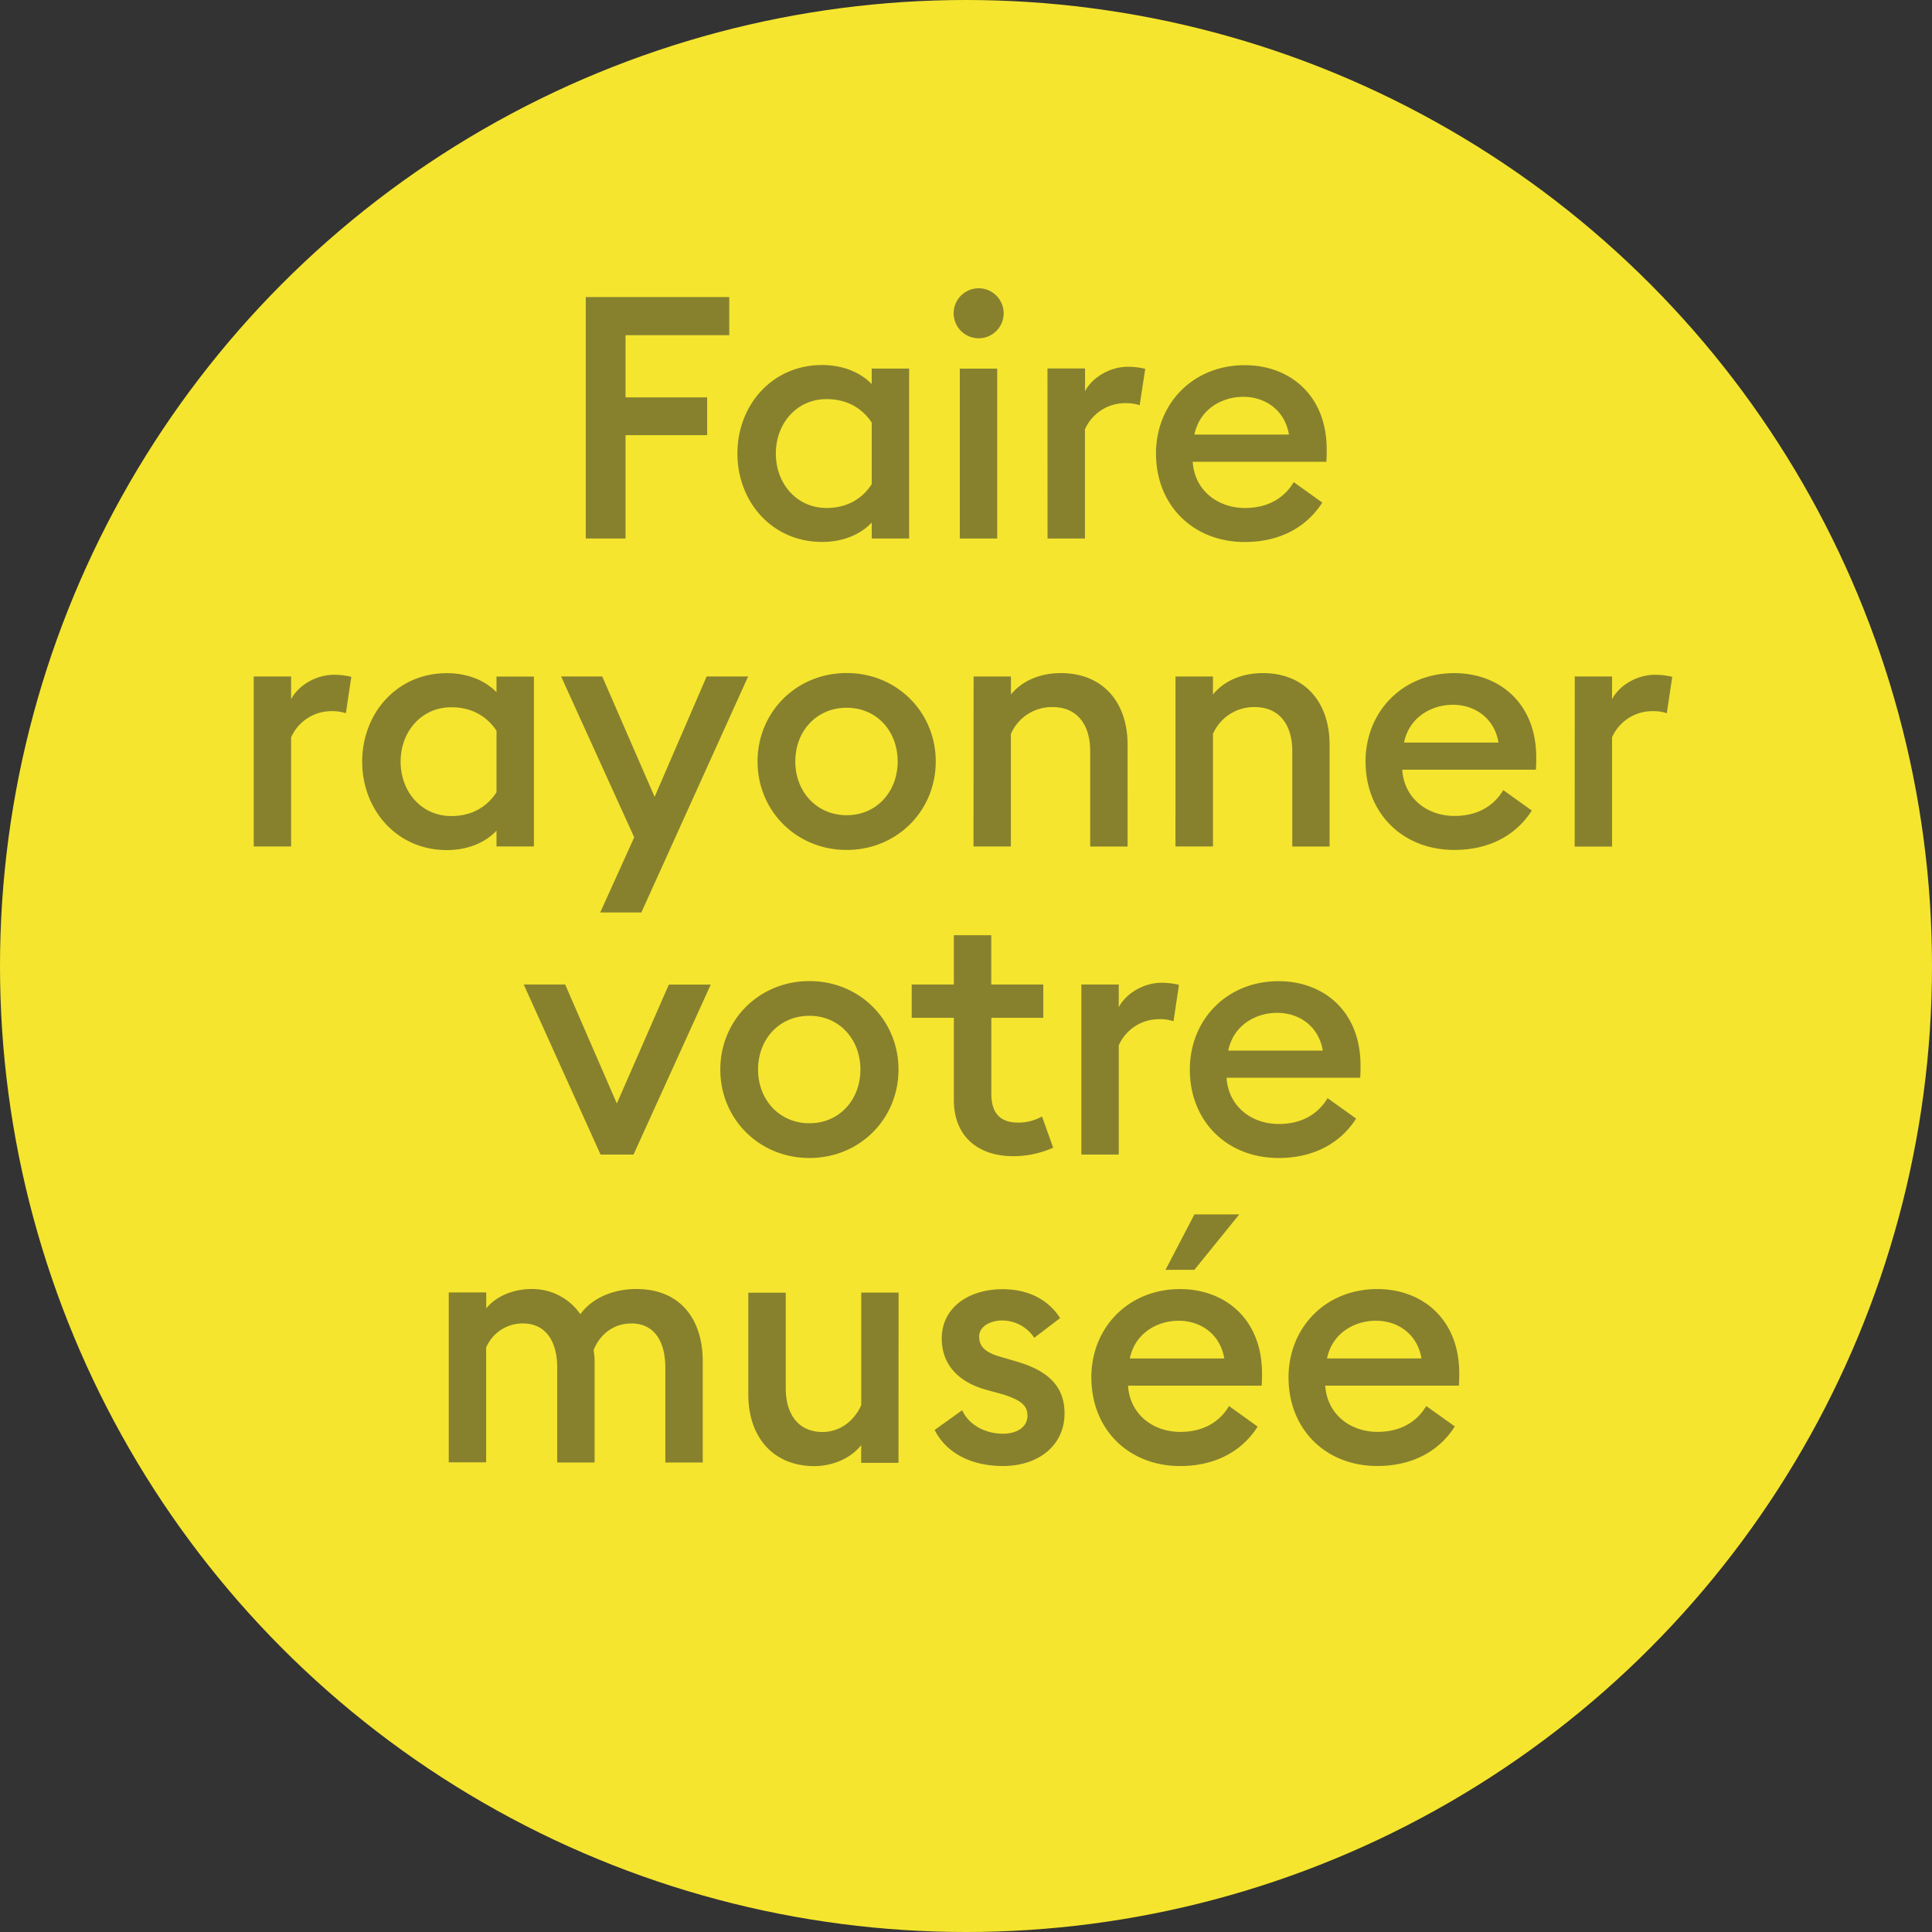 <svg id="Calque_1" data-name="Calque 1" xmlns="http://www.w3.org/2000/svg" viewBox="0 0 830 830"><rect x="0" y="0" width="830" height="830" fill="#333333" stroke="none"/><defs><style>.cls-1{fill:#ffef2f;opacity:0.95;isolation:isolate;}.cls-2{fill:#87812e;}</style></defs><g id="Groupe_97" data-name="Groupe 97"><circle id="Ellipse_1" data-name="Ellipse 1" class="cls-1" cx="415" cy="415" r="415"/><g id="Groupe_47" data-name="Groupe 47"><g id="Groupe_20" data-name="Groupe 20"><g id="Groupe_7" data-name="Groupe 7"><g id="Groupe_6" data-name="Groupe 6"><g id="Groupe_5" data-name="Groupe 5"><g id="Groupe_4" data-name="Groupe 4"><path id="Tracé_3" data-name="Tracé 3" class="cls-2" d="M285.83,628.3H301.9V584.77c0-18-9.64-31-28.48-31-9.93,0-19,3.8-24.1,10.81a25.07,25.07,0,0,0-21-10.81c-7.3,0-15,2.78-19.43,8.33v-6.87H192.78v73h16.07V578.93a17,17,0,0,1,15.78-10.37c9.78,0,14.75,7.6,14.75,19V628.3h16.07V584.77a25.21,25.21,0,0,0-.44-4.67c2.63-6.87,8.62-11.54,16.22-11.54,9.78,0,14.6,7.6,14.6,19Zm100.21-73H370v48.35c-3.07,6.87-9.2,11.54-16.66,11.54-10.08,0-15.78-7.3-15.78-18.84v-41H321.48v43.68c0,18.84,11.1,30.82,28.33,30.82,7.3,0,15.34-2.92,20.16-9v7.6H386Zm71.29,51.86c0-12-7.6-18.41-20.45-22.2l-7.45-2.19c-7.16-2.05-8.77-5.11-8.77-8.62,0-4.38,5-6.87,9.79-6.87a16.6,16.6,0,0,1,13.88,7.45l11.1-8.47c-5.12-8-13.73-12.41-24.69-12.41-14.61,0-26,7.88-26.15,20.88-.14,10.81,6.43,18.85,19.14,22.35l6.43,1.76c8.76,2.63,11.24,5.11,11.24,9.35,0,5.11-4.82,7.74-10.51,7.74-7.45,0-14.61-3.65-17.53-10.08l-11.84,8.47c5.26,10.38,16.36,15.49,29.37,15.49,15,0,26.44-8.62,26.44-22.65m43.39-61.65h12.41l19.28-23.81H513.13Zm-31.85,46.31c0,22.2,15.92,38,38.13,38,15.34,0,26.73-6.57,33.3-16.94L528,604.05c-3.8,6.43-10.66,11.1-20.89,11.1-12.12,0-21.76-7.88-22.5-19.86h57.41c.15-2.34.15-3.66.15-5.26,0-23.52-16.07-36.23-35.2-36.23-22.2,0-38.13,16.51-38.13,38m37.54-24.4c9.35,0,17.83,5.7,19.58,16.22H485.38c2.19-10.81,11.69-16.22,21-16.22m47.19,24.4c0,22.2,15.92,38,38.12,38,15.34,0,26.74-6.57,33.31-17l-12.27-8.76c-3.8,6.43-10.66,11.1-20.89,11.1-12.12,0-21.77-7.89-22.5-19.87h57.41c.15-2.33.15-3.65.15-5.25,0-23.52-16.07-36.23-35.21-36.23-22.2,0-38.13,16.5-38.13,38m37.55-24.4c9.35,0,17.82,5.7,19.57,16.21H570.1c2.2-10.81,11.69-16.21,21-16.21"/></g></g></g></g><g id="Groupe_11" data-name="Groupe 11"><g id="Groupe_10" data-name="Groupe 10"><g id="Groupe_9" data-name="Groupe 9"><g id="Groupe_8" data-name="Groupe 8"><path id="Tracé_4" data-name="Tracé 4" class="cls-2" d="M258,496h14.17l33.16-73h-18L265,474.07l-22.2-51.13H225Zm128-36.52c0-21.18-16.65-38-38.27-38s-38.28,16.8-38.28,38,16.66,38,38.28,38,38.27-16.8,38.27-38m-60.33,0c0-13,9.05-23.08,22.06-23.08,12.85,0,21.91,10.08,21.91,23.08s-9.06,23.08-21.91,23.08-22.06-10.08-22.06-23.08m126.8,33.6-4.82-13.44a20.61,20.61,0,0,1-10.38,2.63c-6.86,0-11.39-3.36-11.39-12.42V437.26H448.2V422.94H425.85V401.76H409.78v21.18H391.67v14.32h18.11v35.2c0,16.51,11.25,24.25,25.42,24.25a42.12,42.12,0,0,0,17.24-3.65M464.56,496h16.07V449.09a18.88,18.88,0,0,1,17.24-11.24,18.32,18.32,0,0,1,6.28.87l2.34-15.63a31.68,31.68,0,0,0-7.45-.88c-8.18,0-15.63,5-18.41,10.52v-9.79H464.56Zm46.6-36.52c0,22.2,15.93,38,38.13,38,15.34,0,26.73-6.57,33.31-16.94l-12.27-8.77c-3.8,6.43-10.67,11.1-20.89,11.1-12.13,0-21.77-7.88-22.5-19.86h57.41c.14-2.34.14-3.66.14-5.26,0-23.52-16.06-36.23-35.2-36.23-22.2,0-38.13,16.51-38.13,38m37.55-24.4c9.35,0,17.82,5.7,19.57,16.22H527.67c2.19-10.81,11.69-16.22,21-16.22"/></g></g></g></g><g id="Groupe_15" data-name="Groupe 15"><g id="Groupe_14" data-name="Groupe 14"><g id="Groupe_13" data-name="Groupe 13"><g id="Groupe_12" data-name="Groupe 12"><path id="Tracé_5" data-name="Tracé 5" class="cls-2" d="M109,363.66h16.07V316.77a18.89,18.89,0,0,1,17.24-11.25,18.61,18.61,0,0,1,6.28.88l2.34-15.63a31.68,31.68,0,0,0-7.45-.88c-8.18,0-15.63,5-18.41,10.52v-9.79H109Zm104.3-6.86v6.86h16.07v-73H213.3v6.72c-5.11-5.26-12.71-8.18-21.33-8.18-21.61,0-36.37,17.39-36.37,38s14.76,38,36.37,38c8.62,0,16.22-2.93,21.33-8.33m-41.19-29.66c0-12.85,8.91-23.37,21.76-23.37,9.35,0,15.63,4.38,19.43,10.08v26.44c-3.8,5.84-10.08,10.22-19.43,10.22-12.85,0-21.76-10.51-21.76-23.37M275.53,392,321.4,290.62H303.58l-22.35,51.72-22.5-51.72H241.06l31.4,69.1L257.86,392ZM402,327.14c0-21.18-16.65-38-38.27-38s-38.28,16.8-38.28,38,16.66,38,38.28,38,38.27-16.8,38.27-38m-60.33,0c0-13,9.06-23.08,22.06-23.08s21.91,10.08,21.91,23.08-9.06,23.08-21.91,23.08-22.06-10.07-22.06-23.08m76.55,36.52h16.06V315.31a19.2,19.2,0,0,1,18-11.54c10.23,0,16.07,7.3,16.07,18.85v41.05h16.07V320c0-18.85-11.1-30.83-28.63-30.83-8.62,0-16.51,3.07-21.48,9.2v-7.74H418.26Zm86.77,0H521.1V315.31a19.18,19.18,0,0,1,18-11.54c10.22,0,16.07,7.3,16.07,18.85v41.05H571.2V320c0-18.85-11.1-30.83-28.63-30.83-8.62,0-16.51,3.07-21.48,9.2v-7.74H505Zm81.66-36.52c0,22.2,15.92,38,38.12,38,15.34,0,26.73-6.57,33.31-16.94l-12.27-8.77c-3.8,6.43-10.66,11.1-20.89,11.1-12.13,0-21.77-7.88-22.5-19.86h57.41c.15-2.34.15-3.66.15-5.26,0-23.52-16.07-36.23-35.21-36.23-22.2,0-38.13,16.51-38.13,38m37.55-24.4c9.35,0,17.82,5.7,19.57,16.22H603.19c2.19-10.81,11.69-16.22,21-16.22m52.3,60.92h16.06V316.77a18.88,18.88,0,0,1,17.24-11.25,18.54,18.54,0,0,1,6.28.88l2.34-15.63a31.68,31.68,0,0,0-7.45-.88c-8.18,0-15.63,5-18.41,10.52v-9.79H676.53Z"/></g></g></g></g><g id="Groupe_19" data-name="Groupe 19"><g id="Groupe_18" data-name="Groupe 18"><g id="Groupe_17" data-name="Groupe 17"><g id="Groupe_16" data-name="Groupe 16"><path id="Tracé_6" data-name="Tracé 6" class="cls-2" d="M251.65,231.34h17.09v-44.4H303.8V170.72H268.74V144H313.3V127.63H251.65Zm122.85-6.86v6.86h16.07v-73H374.5V165c-5.11-5.26-12.7-8.18-21.32-8.18-21.62,0-36.38,17.39-36.38,38s14.76,38,36.38,38c8.62,0,16.21-2.93,21.32-8.33m-41.19-29.66c0-12.85,8.91-23.37,21.76-23.37,9.36,0,15.63,4.38,19.43,10.08V208c-3.8,5.84-10.07,10.23-19.43,10.23-12.85,0-21.76-10.52-21.76-23.38m97.87-60.33a10.74,10.74,0,1,0-10.81,10.81,10.75,10.75,0,0,0,10.81-10.81v0m-18.84,96.85h16.07v-73H412.34Zm37.69,0H466.1V184.45a18.86,18.86,0,0,1,17.23-11.25,18.54,18.54,0,0,1,6.28.88L492,158.45a31.68,31.68,0,0,0-7.45-.88c-8.18,0-15.63,5-18.41,10.52V158.3H450Zm46.6-36.52c0,22.2,15.92,38,38.12,38,15.34,0,26.73-6.58,33.31-16.95l-12.27-8.77c-3.8,6.43-10.66,11.1-20.89,11.1-12.12,0-21.77-7.88-22.5-19.86h57.41c.15-2.34.15-3.65.15-5.26,0-23.52-16.07-36.23-35.21-36.23-22.2,0-38.13,16.51-38.13,38m37.55-24.4c9.35,0,17.82,5.7,19.57,16.22H513.13c2.19-10.81,11.69-16.22,21-16.22"/></g></g></g></g></g></g></g></svg>